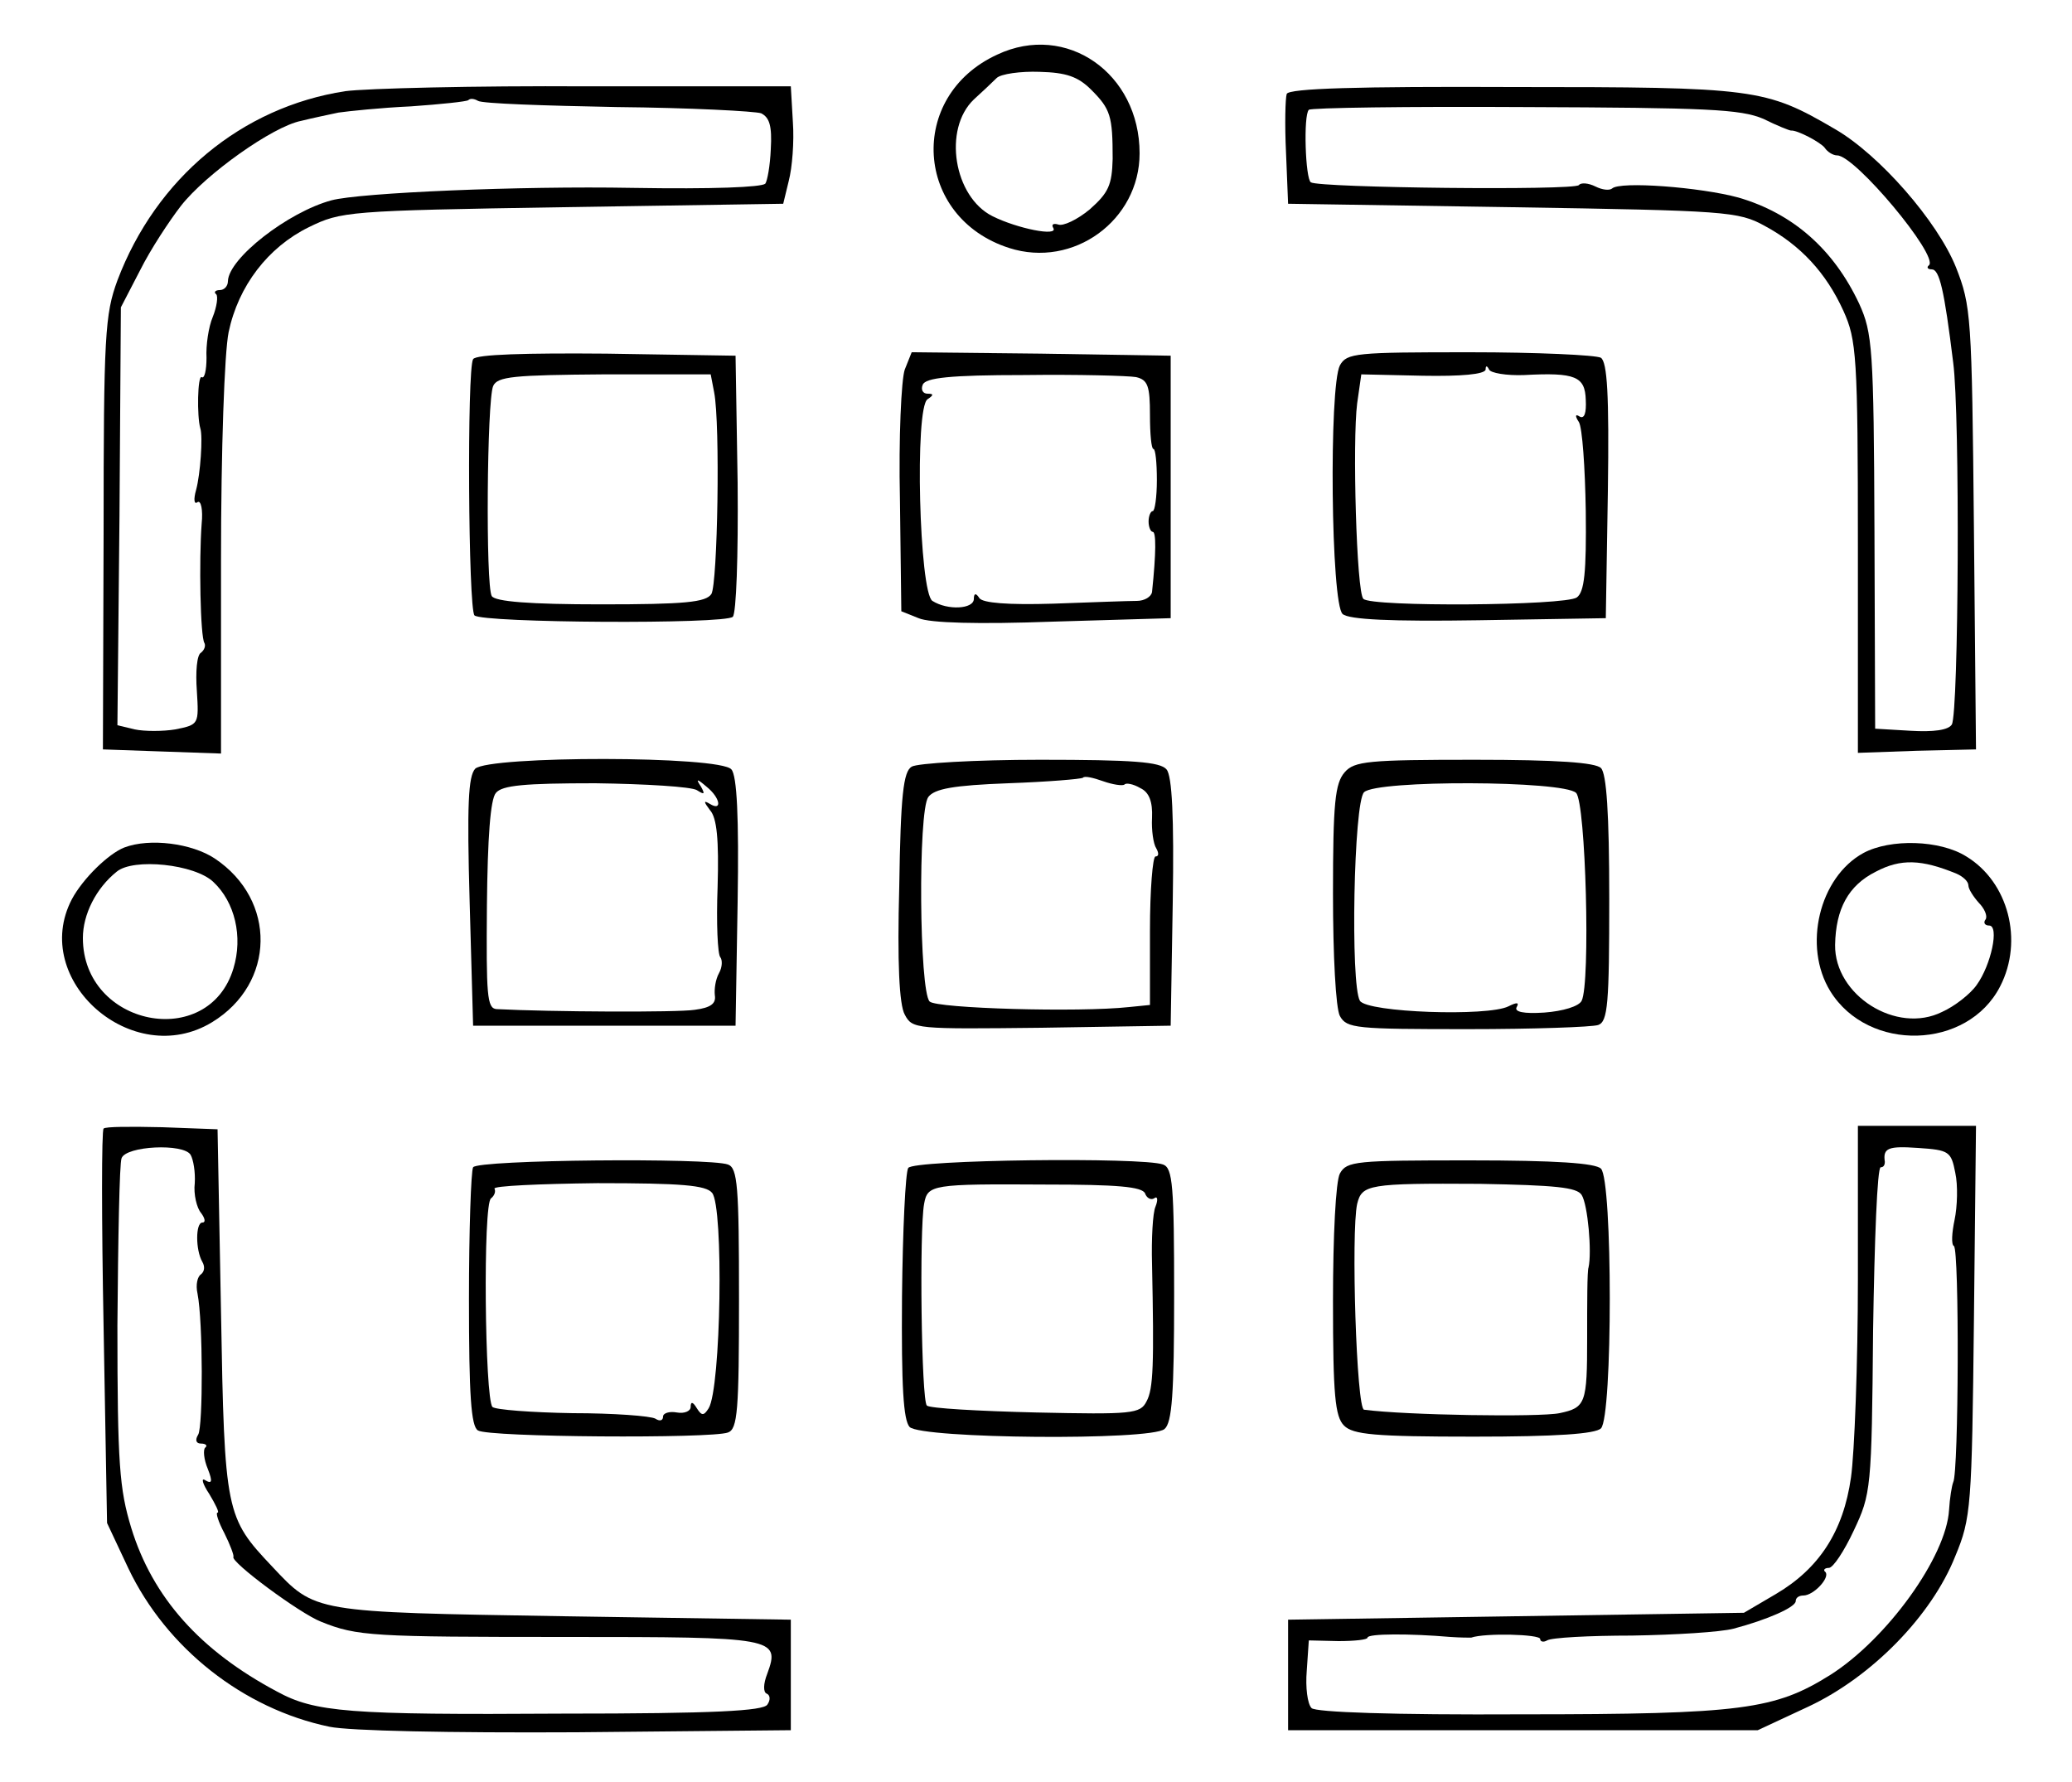 <?xml version="1.0" standalone="no"?>
<!DOCTYPE svg PUBLIC "-//W3C//DTD SVG 20010904//EN"
 "http://www.w3.org/TR/2001/REC-SVG-20010904/DTD/svg10.dtd">
<svg version="1.0" xmlns="http://www.w3.org/2000/svg"
 width="300pt" height="258pt" viewBox="0 0 300 258"
 preserveAspectRatio="xMidYMid meet">
<g transform="translate(0,258) scale(0.1,-0.1)"
fill="#000000" stroke="none">
<path d="M1444 2501 c-131 -60 -120 -236 17 -280 93 -30 189 40 189 137 0 116
-106 190 -206 143z m136 -51 c28 -28 31 -38 31 -100 -1 -38 -6 -49 -33 -73
-18 -15 -39 -25 -46 -22 -7 2 -10 0 -7 -5 8 -13 -52 -1 -88 17 -56 28 -72 126
-27 169 11 10 26 24 33 31 6 6 35 10 62 9 39 -1 56 -7 75 -26z"/>
<path d="M500 2448 c-150 -23 -274 -126 -330 -274 -18 -49 -20 -79 -20 -366
l-1 -313 85 -3 86 -3 0 280 c0 161 5 301 11 330 14 67 57 123 116 152 47 23
56 24 367 29 l320 5 8 33 c5 19 8 57 6 85 l-3 52 -295 0 c-162 1 -320 -3 -350
-7z m393 -23 c106 -1 200 -6 209 -9 12 -6 16 -18 14 -52 -1 -24 -5 -46 -8 -50
-6 -5 -74 -8 -193 -6 -161 3 -394 -7 -435 -18 -63 -17 -149 -84 -150 -117 0
-7 -5 -13 -12 -13 -6 0 -9 -3 -5 -6 3 -3 1 -18 -5 -33 -6 -14 -10 -41 -9 -59
0 -18 -3 -31 -7 -28 -6 3 -7 -57 -2 -74 4 -12 0 -67 -6 -89 -4 -14 -3 -22 2
-18 5 3 8 -11 6 -31 -4 -53 -2 -164 4 -173 2 -4 0 -10 -5 -14 -6 -3 -8 -28 -6
-55 3 -49 3 -49 -31 -56 -18 -3 -45 -3 -59 0 l-25 6 3 303 2 302 28 54 c15 30
42 71 59 93 36 46 133 115 174 123 16 4 40 9 54 12 14 2 61 7 105 9 43 3 81 7
83 9 3 3 9 2 14 -1 6 -4 96 -7 201 -9z"/>
<path d="M1863 2444 c-2 -6 -3 -44 -1 -85 l3 -74 325 -5 c309 -5 327 -6 365
-27 52 -28 89 -68 114 -123 19 -42 21 -65 21 -342 l0 -298 85 3 86 2 -3 320
c-3 308 -4 322 -26 378 -27 67 -111 163 -175 200 -101 59 -115 61 -466 61
-225 1 -325 -2 -328 -10z m690 -36 c20 -10 38 -17 40 -17 9 1 43 -17 49 -25 4
-6 12 -11 18 -11 26 0 147 -145 133 -159 -4 -3 -2 -6 4 -6 11 0 18 -29 31
-135 10 -75 8 -507 -2 -524 -5 -8 -26 -11 -60 -9 l-51 3 -1 285 c-1 266 -3
288 -22 330 -37 79 -96 131 -175 154 -55 15 -172 24 -183 13 -4 -3 -14 -2 -24
3 -10 5 -21 6 -24 2 -8 -8 -375 -4 -388 4 -8 5 -11 97 -3 105 2 3 143 5 312 4
264 -1 313 -3 346 -17z"/>
<path d="M685 2060 c-9 -14 -7 -362 2 -371 12 -11 363 -13 374 -2 5 5 8 87 7
194 l-3 184 -187 3 c-116 1 -189 -1 -193 -8z m349 -48 c9 -46 5 -277 -4 -292
-8 -12 -38 -15 -160 -15 -103 0 -153 4 -158 12 -9 15 -7 283 2 304 6 14 30 16
161 17 l154 0 5 -26z"/>
<path d="M1310 2045 c-5 -14 -9 -99 -7 -188 l2 -162 25 -10 c16 -7 86 -9 195
-5 l170 5 0 190 0 190 -188 3 -187 2 -10 -25z m335 -11 c17 -4 20 -13 20 -55
0 -27 2 -49 5 -49 3 0 5 -20 5 -45 0 -25 -3 -45 -6 -45 -3 0 -6 -7 -6 -15 0
-8 3 -15 6 -15 5 0 5 -30 -1 -87 -1 -7 -11 -13 -22 -13 -12 0 -66 -2 -121 -4
-66 -2 -102 1 -107 8 -5 8 -8 7 -8 -1 0 -15 -38 -17 -60 -3 -19 12 -26 280 -7
292 9 6 9 8 0 8 -7 0 -10 6 -7 13 4 10 39 14 147 14 78 1 151 -1 162 -3z"/>
<path d="M1940 2051 c-16 -31 -13 -346 4 -360 9 -8 70 -11 197 -9 l184 3 3
184 c2 141 -1 186 -10 193 -7 4 -93 8 -190 8 -165 0 -178 -1 -188 -19z m267
-14 c74 4 88 -2 89 -36 1 -19 -2 -28 -9 -24 -6 4 -7 1 -1 -8 5 -8 9 -66 10
-129 1 -89 -2 -117 -13 -125 -17 -12 -298 -14 -309 -2 -10 9 -16 229 -9 283
l6 42 89 -2 c55 -1 90 2 91 9 0 6 2 6 5 0 2 -5 25 -9 51 -8z"/>
<path d="M688 1467 c-10 -11 -12 -52 -8 -193 l5 -179 190 0 190 0 3 179 c2
123 -1 183 -9 192 -16 20 -351 20 -371 1z m321 -31 c11 -7 12 -6 6 5 -8 12 -6
12 8 0 20 -16 23 -36 5 -25 -10 6 -9 3 0 -9 10 -11 13 -43 11 -111 -2 -52 0
-98 4 -102 3 -4 3 -14 -2 -23 -5 -9 -7 -23 -6 -32 2 -12 -6 -18 -29 -21 -25
-4 -210 -3 -287 1 -14 1 -15 20 -14 150 1 98 5 154 13 163 9 11 41 14 144 14
73 -1 139 -5 147 -10z"/>
<path d="M1320 1470 c-12 -7 -16 -41 -18 -174 -3 -109 0 -171 8 -185 11 -21
16 -21 198 -19 l187 3 3 179 c2 123 -1 183 -9 192 -9 11 -49 14 -183 14 -94 0
-178 -5 -186 -10z m308 -26 c2 3 13 1 23 -5 13 -6 18 -20 17 -43 -1 -18 2 -38
6 -44 4 -7 4 -12 -1 -12 -4 0 -8 -48 -8 -107 l0 -108 -30 -3 c-73 -8 -279 -2
-289 8 -15 15 -17 275 -2 296 9 12 36 17 116 20 56 2 105 6 108 8 2 3 15 0 29
-5 14 -5 28 -7 31 -5z"/>
<path d="M1947 1462 c-14 -16 -17 -44 -17 -176 0 -89 4 -166 10 -177 10 -18
23 -19 185 -19 95 0 180 3 189 6 14 5 16 31 16 183 0 124 -4 181 -12 189 -8 8
-63 12 -183 12 -154 0 -174 -2 -188 -18z m335 -30 c14 -14 21 -276 8 -301 -4
-8 -27 -15 -54 -17 -30 -2 -44 1 -40 8 4 7 0 7 -12 1 -30 -15 -204 -9 -215 8
-14 23 -9 288 6 302 18 18 289 17 307 -1z"/>
<path d="M180 1353 c-23 -9 -60 -45 -76 -75 -61 -117 88 -248 203 -178 92 56
94 177 4 237 -33 22 -94 30 -131 16z m129 -50 c31 -29 43 -79 29 -125 -36
-120 -218 -84 -218 44 0 34 19 72 49 96 24 20 113 11 140 -15z"/>
<path d="M2698 1345 c-64 -35 -88 -135 -48 -200 55 -89 199 -85 246 7 34 66
12 151 -49 188 -38 24 -110 26 -149 5z m135 -30 c9 -4 17 -11 17 -17 0 -5 7
-16 15 -25 8 -8 13 -19 10 -24 -4 -5 -1 -9 5 -9 15 0 3 -57 -18 -86 -9 -13
-32 -31 -50 -39 -66 -33 -156 24 -155 97 1 52 19 86 59 106 36 19 66 18 117
-3z"/>
<path d="M150 946 c-3 -2 -3 -132 0 -288 l5 -283 31 -66 c55 -115 166 -203
291 -229 29 -6 173 -9 358 -8 l310 3 0 80 0 80 -330 5 c-363 6 -358 5 -421 72
-67 71 -69 77 -74 368 l-5 265 -80 3 c-45 1 -83 1 -85 -2z m126 -38 c4 -7 7
-25 6 -41 -2 -16 3 -36 9 -43 6 -8 7 -14 2 -14 -10 0 -10 -40 0 -57 4 -7 3
-14 -2 -18 -5 -3 -8 -15 -5 -28 8 -41 8 -192 1 -204 -5 -8 -3 -13 4 -13 7 0
10 -3 6 -6 -3 -3 -2 -17 4 -31 7 -18 6 -22 -4 -16 -6 4 -4 -5 6 -20 9 -15 15
-27 12 -27 -3 0 1 -13 10 -30 8 -16 14 -32 13 -34 -5 -7 96 -82 127 -94 52
-21 74 -22 356 -22 301 0 309 -1 290 -53 -6 -15 -6 -27 -1 -29 5 -2 6 -9 1
-16 -6 -9 -75 -13 -297 -13 -310 -2 -358 2 -413 32 -111 59 -180 136 -211 237
-17 56 -20 92 -20 293 1 126 3 235 6 242 6 18 90 22 100 5z"/>
<path d="M2690 728 c0 -123 -5 -252 -10 -287 -11 -78 -46 -132 -109 -169 l-46
-27 -330 -5 -330 -5 0 -80 0 -80 340 0 340 0 73 34 c92 43 179 132 213 218 23
55 24 72 27 341 l3 282 -85 0 -86 0 0 -222z m141 154 c4 -18 3 -49 -1 -68 -4
-19 -5 -36 -1 -38 8 -5 7 -328 -1 -342 -2 -5 -5 -23 -6 -40 -4 -68 -90 -187
-172 -239 -80 -50 -127 -57 -446 -57 -188 -1 -299 3 -305 9 -6 6 -9 30 -7 54
l3 44 43 -1 c23 0 42 2 42 5 0 6 62 6 120 1 14 -1 27 -1 30 -1 20 7 100 5 100
-2 0 -4 5 -5 10 -2 6 4 61 7 123 7 62 1 128 5 147 10 49 13 90 31 90 40 0 5 5
8 11 8 15 0 39 26 32 34 -4 3 -1 6 5 6 6 0 22 24 36 54 25 53 26 60 28 290 2
130 6 236 11 236 4 0 6 3 6 8 -3 20 5 23 48 20 45 -3 48 -5 54 -36z"/>
<path d="M685 890 c-3 -5 -6 -91 -6 -191 0 -139 3 -184 13 -190 15 -10 338
-12 362 -3 14 5 16 32 16 194 0 162 -2 189 -16 194 -27 10 -362 7 -369 -4z
m346 -37 c17 -20 13 -283 -5 -312 -7 -11 -10 -11 -17 0 -6 10 -9 10 -9 2 0 -6
-9 -10 -20 -8 -11 2 -20 -1 -20 -6 0 -6 -5 -7 -11 -3 -7 4 -61 8 -120 8 -60 1
-112 5 -116 9 -11 12 -14 295 -2 302 5 4 7 10 5 14 -3 4 65 7 149 8 122 0 157
-3 166 -14z"/>
<path d="M1315 889 c-4 -6 -8 -90 -9 -186 -1 -131 2 -179 11 -189 17 -17 349
-20 369 -3 11 9 14 51 14 194 0 158 -2 184 -16 189 -29 11 -362 7 -369 -5z
m343 -37 c2 -6 8 -10 13 -7 5 4 6 -2 2 -12 -4 -9 -6 -47 -5 -83 3 -145 2 -181
-8 -199 -9 -18 -21 -19 -160 -16 -83 2 -154 6 -158 10 -8 7 -11 255 -4 292 5
28 11 29 176 28 103 0 140 -3 144 -13z"/>
<path d="M1940 881 c-6 -11 -10 -90 -10 -185 0 -136 3 -167 16 -180 13 -13 44
-16 188 -16 120 0 176 4 184 12 17 17 17 359 0 376 -8 8 -65 12 -190 12 -165
0 -178 -1 -188 -19z m350 -31 c9 -14 15 -83 10 -105 -2 -5 -2 -52 -2 -102 0
-95 -2 -101 -40 -109 -29 -6 -223 -3 -283 5 -11 1 -19 257 -10 298 7 28 16 30
178 29 109 -2 140 -5 147 -16z"/>
</g>
</svg>

